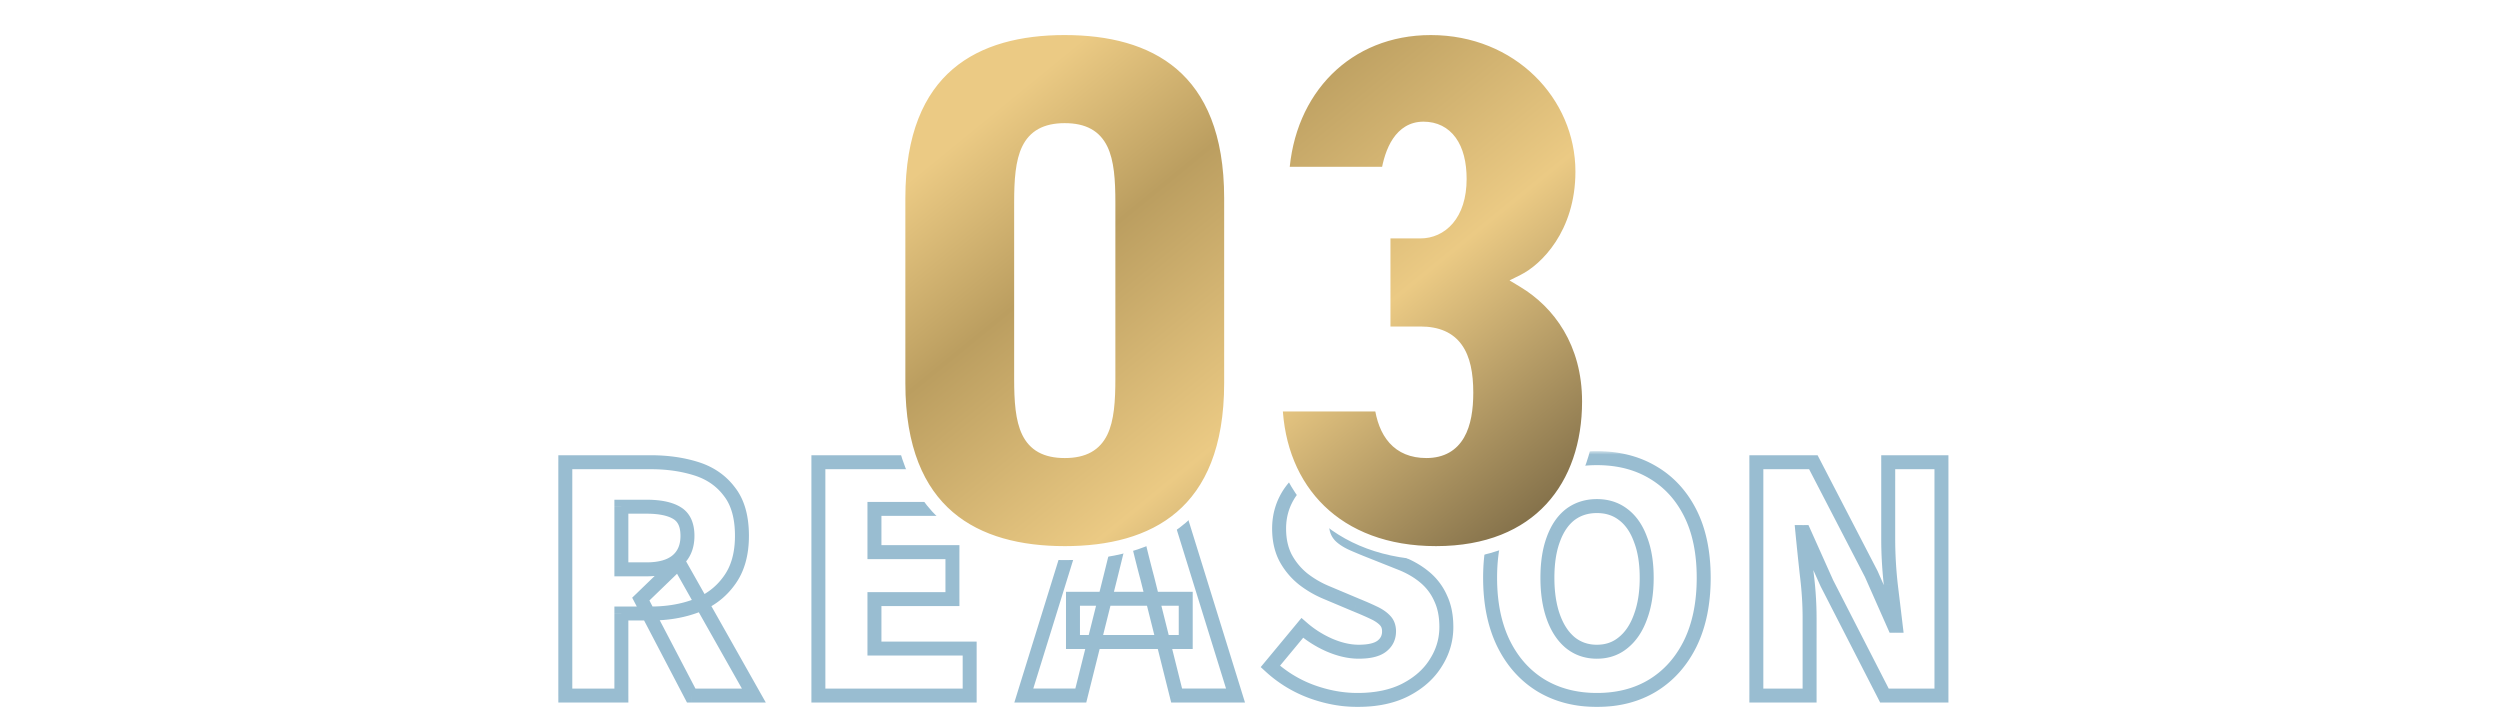 <svg width="358" height="102" fill="none" xmlns="http://www.w3.org/2000/svg"><mask id="a" maskUnits="userSpaceOnUse" x="79" y="64.603" width="201" height="37" fill="#000"><path fill="#fff" d="M79 64.603h201v37H79z"/><path d="M80.953 99.603V66.19h12.244c2.392 0 4.575.314 6.548.942 1.973.628 3.543 1.72 4.709 3.274 1.196 1.525 1.794 3.633 1.794 6.324 0 2.601-.598 4.724-1.794 6.369-1.166 1.644-2.736 2.855-4.709 3.633-1.973.747-4.156 1.12-6.548 1.12H88.98v11.751h-8.028ZM88.98 81.53h3.588c1.914 0 3.364-.404 4.35-1.211 1.017-.837 1.525-2.033 1.525-3.588 0-1.585-.508-2.676-1.525-3.274-.986-.598-2.436-.897-4.35-.897h-3.588v8.97Zm10.002 18.075L91.761 85.79l5.427-5.248 10.764 19.061h-8.97Zm18.209 0V66.19h21.169v6.683H125.22v6.19h11.168v6.727H125.22v7.086h13.635v6.727h-21.663Zm29.416 0 10.361-33.414h9.598l10.36 33.413h-8.432l-4.171-16.684a197.29 197.29 0 0 1-1.345-5.337 145.224 145.224 0 0 0-1.301-5.382h-.179a434.9 434.9 0 0 1-1.256 5.427 722.522 722.522 0 0 1-1.301 5.292l-4.171 16.684h-8.163Zm7.042-7.67v-6.19h16.146v6.19H153.65Zm40.731 8.297c-2.183 0-4.381-.403-6.593-1.21a17.773 17.773 0 0 1-5.876-3.588l4.575-5.517a15.129 15.129 0 0 0 3.902 2.467c1.465.628 2.855.942 4.171.942 1.495 0 2.586-.255 3.274-.763.718-.538 1.076-1.256 1.076-2.153 0-.658-.194-1.18-.583-1.57-.388-.418-.941-.792-1.659-1.12a45.516 45.516 0 0 0-2.467-1.077l-4.261-1.794a14.307 14.307 0 0 1-3.318-1.929 9.841 9.841 0 0 1-2.512-3.005c-.628-1.196-.942-2.6-.942-4.216 0-1.883.508-3.587 1.525-5.112 1.046-1.525 2.482-2.736 4.306-3.633 1.823-.897 3.916-1.346 6.279-1.346 1.943 0 3.872.374 5.785 1.121a14.087 14.087 0 0 1 5.068 3.275l-3.991 5.023c-1.107-.837-2.198-1.465-3.274-1.884-1.077-.448-2.273-.673-3.588-.673-1.226 0-2.198.24-2.916.718-.687.478-1.031 1.151-1.031 2.018 0 .628.209 1.151.628 1.57.448.418 1.046.792 1.794 1.121.747.329 1.614.688 2.601 1.076l4.171 1.66c1.375.538 2.556 1.226 3.543 2.063a8.192 8.192 0 0 1 2.243 3.005c.538 1.136.807 2.497.807 4.081 0 1.854-.508 3.573-1.525 5.158-.987 1.585-2.437 2.87-4.35 3.857-1.884.957-4.171 1.435-6.862 1.435Zm34.295 0c-3.02 0-5.681-.687-7.983-2.063-2.303-1.405-4.097-3.408-5.382-6.01-1.286-2.63-1.929-5.77-1.929-9.418 0-3.648.643-6.742 1.929-9.284 1.285-2.571 3.079-4.515 5.382-5.83 2.302-1.346 4.963-2.019 7.983-2.019 3.05 0 5.711.673 7.983 2.019 2.303 1.345 4.097 3.288 5.382 5.83 1.286 2.541 1.929 5.636 1.929 9.284 0 3.648-.643 6.787-1.929 9.418-1.285 2.602-3.079 4.605-5.382 6.01-2.272 1.376-4.933 2.063-7.983 2.063Zm0-6.906c1.465 0 2.721-.434 3.767-1.301 1.077-.867 1.899-2.093 2.467-3.678.598-1.585.897-3.453.897-5.606s-.299-3.992-.897-5.517c-.568-1.554-1.39-2.736-2.467-3.543-1.046-.807-2.302-1.21-3.767-1.21-1.465 0-2.736.403-3.812 1.21-1.047.807-1.854 1.989-2.422 3.543-.568 1.525-.852 3.364-.852 5.517 0 2.153.284 4.022.852 5.606.568 1.585 1.375 2.81 2.422 3.678 1.076.867 2.347 1.3 3.812 1.3Zm22.835 6.278V66.19h8.162l8.298 16.012 3.274 7.4h.224a2008.29 2008.29 0 0 0-.718-5.965 60.215 60.215 0 0 1-.358-6.369V66.19h7.624v33.413h-8.163l-8.252-16.1-3.274-7.311h-.224c.179 1.854.388 3.872.628 6.055.269 2.152.403 4.245.403 6.279v11.078h-7.624Z"/></mask><path d="M80.953 99.603h-1v1.001h1v-1Zm0-33.413v-1h-1v1h1Zm18.792.942-.303.953.303-.953Zm4.709 3.274-.8.6.007.009.006.008.787-.617Zm0 12.693-.809-.589-.007.01.816.579Zm-4.709 3.633.354.935.012-.005-.366-.93Zm-10.764 1.12v-1h-1v1h1Zm0 11.751v1.001h1v-1h-1Zm0-18.074h-1v1h1v-1Zm7.938-1.211.634.774.002-.002-.636-.772Zm0-6.862-.518.855.011.007.507-.862Zm-7.938-.897v-1h-1v1h1Zm10.002 27.044-.887.464.28.537h.606v-1ZM91.761 85.79l-.695-.72-.538.52.346.663.887-.463Zm5.427-5.248.87-.492-.636-1.126-.93.9.696.718Zm10.764 19.061v1.001h1.713l-.843-1.492-.87.492Zm-26 0V66.19h-2v33.413h2Zm-1-32.413h12.244v-2H80.953v2Zm12.244 0c2.305 0 4.383.303 6.245.895l.606-1.906c-2.085-.663-4.372-.989-6.851-.989v2Zm6.245.895c1.789.57 3.179 1.544 4.212 2.921l1.6-1.2c-1.299-1.732-3.048-2.94-5.206-3.627l-.606 1.906Zm4.225 2.938c1.013 1.292 1.581 3.154 1.581 5.707h2c0-2.83-.628-5.183-2.007-6.941l-1.574 1.234Zm1.581 5.707c0 2.45-.562 4.35-1.603 5.78l1.618 1.177c1.351-1.858 1.985-4.204 1.985-6.957h-2Zm-1.61 5.79c-1.047 1.478-2.457 2.571-4.26 3.281l.733 1.861c2.145-.845 3.874-2.173 5.159-3.985l-1.632-1.157Zm-4.247 3.276c-1.846.7-3.907 1.057-6.194 1.057v2c2.497 0 4.802-.39 6.902-1.186l-.708-1.87Zm-6.194 1.057H88.98v2h4.216v-2Zm-5.216 1v11.75h2v-11.75h-2Zm1 10.75h-8.028v2.001h8.028v-2Zm0-16.074h3.588v-2h-3.588v2Zm3.588 0c2.033 0 3.748-.426 4.984-1.437l-1.267-1.548c-.737.604-1.923.985-3.717.985v2Zm4.986-1.44c1.29-1.061 1.89-2.565 1.89-4.359h-2c0 1.316-.418 2.204-1.161 2.816l1.271 1.544Zm1.89-4.359c0-1.801-.594-3.298-2.019-4.136l-1.014 1.724c.609.358 1.032 1.044 1.032 2.412h2Zm-2.007-4.13c-1.215-.735-2.88-1.041-4.869-1.041v2c1.838 0 3.073.292 3.832.752l1.037-1.71Zm-4.869-1.041h-3.588v2h3.588v-2Zm-4.588 1v8.97h2v-8.97h-2ZM99.869 99.14l-7.221-13.814-1.773.927 7.221 13.814 1.773-.927ZM92.457 86.51l5.427-5.248-1.39-1.438-5.427 5.248 1.39 1.438Zm3.86-5.475 10.765 19.061 1.741-.983L98.059 80.05l-1.741.983Zm11.636 17.57h-8.97v2h8.97v-2Zm9.239 1h-1v1h1v-1Zm0-33.414v-1h-1v1h1Zm21.169 0h1v-1h-1v1Zm0 6.683v1h1v-1h-1Zm-13.141 0v-1h-1v1h1Zm0 6.19h-1v1h1v-1Zm11.168 0h1v-1h-1v1Zm0 6.727v1h1v-1h-1Zm-11.168 0v-1h-1v1h1Zm0 7.086h-1v1h1v-1Zm13.635 0h1v-1h-1v1Zm0 6.727v1.001h1v-1h-1Zm-20.663 0V66.19h-2v33.413h2Zm-1-32.413h21.169v-2h-21.169v2Zm20.169-1v6.683h2V66.19h-2Zm1 5.683H125.22v2h13.141v-2Zm-14.141 1v6.19h2v-6.19h-2Zm1 7.19h11.168v-2H125.22v2Zm10.168-1v6.727h2v-6.728h-2Zm1 5.727H125.22v2h11.168v-2Zm-12.168 1v7.086h2V85.79h-2Zm1 8.086h13.635v-2H125.22v2Zm12.635-1v6.727h2v-6.727h-2Zm1 5.727h-21.663v2.001h21.663v-2Zm7.753 1-.955-.296-.402 1.297h1.357v-1Zm10.361-33.413v-1h-.737l-.218.704.955.296Zm9.598 0 .955-.296-.219-.704h-.736v1Zm10.36 33.413v1.001h1.357l-.402-1.297-.955.296Zm-8.432 0-.97.243.189.758h.781v-1Zm-4.171-16.684.97-.242-.002-.008-.002-.008-.966.258Zm-1.345-5.337-.977.217.002.007.002.008.973-.232Zm-1.301-5.382.967-.254-.196-.746h-.771v1Zm-.179 0v-1h-.801l-.175.781.976.22Zm-1.256 5.427.972.235.001-.003-.973-.232Zm-1.301 5.292.97.243-.97-.243Zm-4.171 16.684v1.001h.781l.189-.758-.97-.243Zm-1.121-7.669h-1v1h1v-1Zm0-6.19v-1h-1v1h1Zm16.146 0h1v-1h-1v1Zm0 6.19v1h1v-1h-1ZM147.563 99.9l10.361-33.414-1.91-.592-10.361 33.413 1.91.593Zm9.406-32.71h9.598v-2h-9.598v2Zm8.642-.704L175.972 99.9l1.91-.593-10.36-33.413-1.911.592Zm11.316 32.117h-8.432v2.001h8.432v-2Zm-7.462.758-4.171-16.684-1.94.485 4.171 16.684 1.94-.485Zm-4.175-16.7a197.048 197.048 0 0 1-1.339-5.31l-1.945.463c.45 1.892.901 3.68 1.352 5.364l1.932-.517Zm-1.335-5.296a144.286 144.286 0 0 0-1.31-5.42l-1.934.51c.445 1.69.875 3.472 1.291 5.344l1.953-.434Zm-2.277-6.165h-.179v2h.179v-2Zm-1.155.781c-.388 1.73-.806 3.535-1.253 5.414l1.946.464c.449-1.888.869-3.701 1.258-5.44l-1.951-.438Zm-1.252 5.41a714.566 714.566 0 0 1-1.299 5.286l1.94.485c.419-1.677.854-3.444 1.303-5.3l-1.944-.47Zm-1.299 5.286-4.171 16.684 1.94.485 4.171-16.684-1.94-.485Zm-3.201 15.926h-8.163v2.001h8.163v-2Zm-.121-6.669v-6.19h-2v6.19h2Zm-1-5.19h16.146v-2H153.65v2Zm15.146-1v6.19h2v-6.19h-2Zm1 5.19H153.65v2h16.146v-2Zm17.992 8.087-.347.937.004.002.343-.94Zm-5.876-3.588-.769-.639-.609.734.704.643.674-.739Zm4.575-5.517.657-.754-.773-.673-.654.789.77.638Zm3.902 2.467-.401.916.007.003.394-.92Zm7.445.18.594.803.006-.004-.6-.8Zm.493-3.724-.732.681.012.014.013.013.707-.707Zm-1.659-1.12-.432.901.008.004.007.003.417-.909Zm-2.467-1.077-.388.922.012.004.376-.926Zm-4.261-1.794.388-.922-.008-.003-.38.925Zm-3.318-1.929-.622.784.011.008.611-.792Zm-2.512-3.005-.885.465.004.009.005.008.876-.482Zm.583-9.328-.825-.566-.007.01.832.556Zm4.306-3.633-.442-.898.442.898Zm12.064-.225-.364.932.013.005.351-.937Zm5.068 3.275.783.622.555-.699-.631-.63-.707.706Zm-3.991 5.023-.604.797.779.59.608-.765-.783-.622Zm-3.274-1.884-.385.923.011.005.011.004.363-.932Zm-6.504.045-.554-.832-.009.005-.008.006.571.82Zm-.403 3.588-.707.707.012.012.012.012.683-.731Zm1.794 1.121-.403.915.403-.915Zm2.601 1.076.37-.929h-.004l-.366.93Zm4.171 1.66-.37.93.006.001.364-.931Zm3.543 2.063.647-.762-.647.762Zm2.243 3.005-.917.4.006.014.007.014.904-.428Zm-.718 9.24-.842-.54-.007.01.849.53Zm-4.35 3.856.452.892.006-.003-.458-.889Zm-6.862.435c-2.057 0-4.139-.38-6.251-1.15l-.685 1.879c2.314.844 4.627 1.271 6.936 1.271v-2Zm-6.246-1.148a16.775 16.775 0 0 1-5.548-3.389l-1.349 1.477a18.77 18.77 0 0 0 6.203 3.787l.694-1.875Zm-5.453-2.012 4.575-5.517-1.54-1.276-4.574 5.516 1.539 1.277Zm3.148-5.401a16.131 16.131 0 0 0 4.158 2.629l.802-1.833a14.14 14.14 0 0 1-3.646-2.304l-1.314 1.508Zm4.165 2.632c1.564.67 3.088 1.022 4.565 1.022v-2c-1.155 0-2.411-.275-3.777-.86l-.788 1.838Zm4.565 1.022c1.566 0 2.921-.258 3.868-.958l-1.188-1.608c-.429.317-1.257.567-2.68.567v2Zm3.874-.962c.969-.727 1.476-1.741 1.476-2.953h-2c0 .582-.21 1.004-.676 1.353l1.2 1.6Zm1.476-2.953c0-.867-.263-1.664-.876-2.277l-1.414 1.415c.165.165.29.414.29.862h2Zm-.85-2.25c-.505-.544-1.181-.986-1.975-1.35l-.834 1.818c.641.294 1.071.6 1.344.893l1.465-1.36Zm-1.961-1.343c-.71-.34-1.552-.707-2.521-1.1l-.753 1.852c.944.384 1.747.735 2.411 1.052l.863-1.804Zm-2.51-1.096-4.261-1.794-.776 1.843 4.261 1.794.776-1.843Zm-4.269-1.797a13.33 13.33 0 0 1-3.088-1.796l-1.221 1.584a15.317 15.317 0 0 0 3.55 2.062l.759-1.85Zm-3.077-1.787a8.845 8.845 0 0 1-2.257-2.704l-1.752.964A10.834 10.834 0 0 0 186 83.702l1.243-1.566Zm-2.248-2.686c-.539-1.028-.827-2.267-.827-3.752h-2c0 1.746.34 3.316 1.057 4.681l1.77-.93Zm-.827-3.752c0-1.692.453-3.202 1.357-4.558l-1.664-1.11c-1.129 1.695-1.693 3.593-1.693 5.668h2Zm1.349-4.547c.94-1.37 2.237-2.472 3.923-3.3l-.883-1.796c-1.962.965-3.535 2.285-4.689 3.965l1.649 1.131Zm3.923-3.3c1.666-.82 3.604-1.244 5.838-1.244v-2c-2.491 0-4.739.474-6.721 1.448l.883 1.795Zm5.838-1.244c1.812 0 3.617.348 5.421 1.053l.728-1.863c-2.023-.79-4.074-1.19-6.149-1.19v2Zm5.434 1.058a13.087 13.087 0 0 1 4.712 3.045l1.414-1.415a15.088 15.088 0 0 0-5.424-3.503l-.702 1.873Zm4.636 1.715-3.991 5.024 1.566 1.244 3.991-5.023-1.566-1.245Zm-2.605 4.848c-1.166-.882-2.337-1.56-3.515-2.018l-.725 1.864c.975.38 1.986.957 3.033 1.75l1.207-1.596Zm-3.493-2.01c-1.213-.505-2.542-.749-3.972-.749v2c1.2 0 2.263.205 3.203.596l.769-1.846Zm-3.972-.749c-1.344 0-2.533.26-3.47.886l1.109 1.664c.498-.332 1.252-.55 2.361-.55v-2Zm-3.487.897c-.967.673-1.46 1.658-1.46 2.84h2c0-.554.194-.914.602-1.198l-1.142-1.642Zm-1.46 2.84c0 .874.302 1.658.921 2.276l1.414-1.414c-.219-.219-.335-.482-.335-.863h-2Zm.945 2.3c.553.516 1.256.945 2.074 1.305l.805-1.83c-.676-.298-1.17-.616-1.514-.937l-1.365 1.462Zm2.074 1.305c.762.336 1.642.7 2.637 1.092l.733-1.86a72.523 72.523 0 0 1-2.565-1.062l-.805 1.83Zm2.634 1.09 4.171 1.66.74-1.858-4.171-1.66-.74 1.859Zm4.177 1.662c1.286.504 2.369 1.138 3.26 1.895l1.294-1.525c-1.082-.918-2.362-1.66-3.826-2.232l-.728 1.862Zm3.26 1.895a7.178 7.178 0 0 1 1.973 2.642l1.833-.8a9.182 9.182 0 0 0-2.512-3.367l-1.294 1.525Zm1.986 2.67c.46.972.711 2.18.711 3.653h2c0-1.695-.288-3.209-.904-4.51l-1.807.857Zm.711 3.653c0 1.66-.452 3.192-1.367 4.618l1.684 1.08c1.118-1.743 1.683-3.65 1.683-5.698h-2Zm-1.374 4.63c-.877 1.409-2.181 2.58-3.96 3.496l.917 1.778c2.049-1.056 3.645-2.457 4.741-4.217l-1.698-1.057Zm-3.954 3.494c-1.711.868-3.834 1.326-6.409 1.326v2c2.806 0 5.257-.498 7.314-1.543l-.905-1.783Zm19.903.263-.521.854.008.005.513-.859Zm-5.382-6.01-.899.44.002.004.897-.444Zm0-18.702.892.451.002-.004-.894-.447Zm5.382-5.83.496.868.008-.005-.504-.864Zm15.966 0-.509.86.005.003.504-.864Zm5.382 5.83.893-.451-.893.451Zm0 18.702.897.444.002-.005-.899-.439Zm-5.382 6.01.518.856.003-.002-.521-.854Zm-4.216-6.144-.627-.779-.011.009.638.77Zm2.467-3.678-.935-.353-.003.008-.003.008.941.337Zm0-11.123-.939.344.004.01.004.011.931-.365Zm-2.467-3.543-.61.792.011.008.599-.8Zm-7.579 0-.6-.8-.011.008.611.792Zm-2.422 3.543.937.35.002-.006-.939-.344Zm0 11.123.941-.337-.941.337Zm2.422 3.678-.638.77.011.009.627-.78Zm3.812 7.207c-2.863 0-5.342-.65-7.47-1.921l-1.026 1.717c2.476 1.479 5.319 2.204 8.496 2.204v-2Zm-7.462-1.916c-2.129-1.3-3.798-3.155-5.007-5.6l-1.793.886c1.363 2.758 3.282 4.91 5.758 6.42l1.042-1.706Zm-5.005-5.596c-1.204-2.465-1.827-5.447-1.827-8.98h-2c0 3.764.663 7.061 2.03 9.858l1.797-.878Zm-1.827-8.98c0-3.533.623-6.464 1.821-8.832l-1.785-.902c-1.373 2.715-2.036 5.973-2.036 9.735h2Zm1.823-8.836c1.205-2.41 2.868-4.2 4.984-5.41l-.992-1.736c-2.489 1.422-4.414 3.52-5.781 6.252l1.789.894Zm4.992-5.414c2.13-1.245 4.613-1.882 7.479-1.882v-2c-3.173 0-6.013.709-8.488 2.155l1.009 1.727Zm7.479-1.882c2.899 0 5.378.638 7.474 1.879l1.019-1.721c-2.449-1.45-5.292-2.158-8.493-2.158v2Zm7.479 1.882c2.124 1.242 3.789 3.036 4.994 5.418l1.785-.902c-1.367-2.701-3.29-4.794-5.77-6.243l-1.009 1.727Zm4.994 5.418c1.198 2.368 1.821 5.3 1.821 8.833h2c0-3.762-.663-7.02-2.036-9.735l-1.785.902Zm1.821 8.833c0 3.532-.623 6.514-1.827 8.98l1.797.877c1.367-2.797 2.03-6.094 2.03-9.857h-2Zm-1.825 8.975c-1.209 2.445-2.878 4.3-5.007 5.6l1.042 1.707c2.476-1.512 4.395-3.663 5.758-6.42l-1.793-.887Zm-5.003 5.598c-2.095 1.267-4.571 1.918-7.466 1.918v2c3.205 0 6.051-.724 8.501-2.207l-1.035-1.711Zm-7.466-2.989c1.679 0 3.165-.502 4.406-1.53l-1.277-1.54c-.852.706-1.877 1.07-3.129 1.07v2Zm4.395-1.521c1.248-1.006 2.164-2.4 2.781-4.12l-1.883-.674c-.52 1.449-1.248 2.507-2.153 3.236l1.255 1.558Zm2.775-4.104c.65-1.723.961-3.717.961-5.96h-2c0 2.064-.287 3.808-.832 5.254l1.871.706Zm.961-5.96c0-2.24-.31-4.21-.966-5.88l-1.862.73c.541 1.378.828 3.086.828 5.15h2Zm-.957-5.859c-.62-1.694-1.543-3.052-2.806-4l-1.2 1.6c.889.667 1.61 1.672 2.127 3.087l1.879-.687Zm-2.796-3.992c-1.24-.957-2.717-1.419-4.378-1.419v2c1.27 0 2.304.345 3.157 1.003l1.221-1.584Zm-4.378-1.419c-1.661 0-3.147.462-4.412 1.411l1.2 1.6c.888-.666 1.943-1.01 3.212-1.01v-2Zm-4.423 1.42c-1.23.948-2.134 2.303-2.75 3.991l1.878.687c.52-1.422 1.23-2.43 2.094-3.095l-1.222-1.584Zm-2.748 3.985c-.621 1.666-.915 3.63-.915 5.866h2c0-2.07.274-3.784.789-5.167l-1.874-.699Zm-.915 5.866c0 2.237.295 4.225.911 5.944l1.882-.675c-.52-1.451-.793-3.2-.793-5.27h-2Zm.911 5.944c.614 1.713 1.511 3.104 2.725 4.11l1.276-1.54c-.879-.729-1.597-1.79-2.119-3.245l-1.882.675Zm2.736 4.119c1.265 1.019 2.76 1.522 4.439 1.522v-2c-1.252 0-2.297-.365-3.185-1.08l-1.254 1.558Zm27.274 6.8h-1v1.001h1v-1Zm0-33.413v-1h-1v1h1Zm8.162 0 .888-.46-.28-.54h-.608v1Zm8.298 16.012.914-.405-.012-.028-.014-.027-.888.46Zm3.274 7.4-.915.405.264.595h.651v-1Zm.224 0v1h1.126l-.133-1.118-.993.118Zm-.718-5.965-.994.106.001.007.001.008.992-.121Zm-.358-17.447v-1h-1v1h1Zm7.624 0h1v-1h-1v1Zm0 33.413v1.001h1v-1h-1Zm-8.163 0-.89.457.279.544h.611v-1Zm-8.252-16.1-.913.408.011.024.012.023.89-.456Zm-3.274-7.311.913-.409-.265-.591h-.648v1Zm-.224 0v-1h-1.102l.106 1.096.996-.096Zm.628 6.055-.994.109v.007l.001.008.993-.124Zm.403 17.356v1.001h1v-1h-1Zm-6.624 0V66.19h-2v33.413h2Zm-1-32.413h8.162v-2h-8.162v2Zm7.275-.54 8.297 16.012 1.776-.92-8.298-16.012-1.775.92Zm8.27 15.956 3.274 7.4 1.829-.809-3.274-7.4-1.829.81Zm4.189 7.996h.224v-2h-.224v2Zm1.217-1.118c-.209-1.765-.449-3.754-.718-5.968l-1.985.242c.269 2.212.508 4.199.717 5.962l1.986-.236Zm-.716-5.953a59.144 59.144 0 0 1-.353-6.263h-2c0 2.043.121 4.202.364 6.475l1.989-.212Zm-.353-6.263V66.19h-2v11.078h2Zm-1-10.078h7.624v-2h-7.624v2Zm6.624-1v33.413h2V66.19h-2Zm1 32.413h-8.163v2.001h8.163v-2Zm-7.273.544-8.252-16.1-1.78.912 8.252 16.101 1.78-.913Zm-8.229-16.053-3.274-7.31-1.826.816 3.274 7.311 1.826-.817Zm-4.187-7.902h-.224v2h.224v-2Zm-1.22 1.096c.18 1.859.39 3.881.63 6.068l1.988-.218c-.239-2.18-.448-4.194-.627-6.043l-1.991.193Zm.631 6.083c.265 2.114.396 4.166.396 6.155h2a51.6 51.6 0 0 0-.411-6.403l-1.985.248Zm.396 6.155v11.078h2V88.525h-2Zm1 10.078h-7.624v2h7.624v-2Z" fill="#005C8D" fill-opacity=".4" mask="url(#a)"/><g filter="url(#b)"><mask id="d" maskUnits="userSpaceOnUse" x="127" y="1.146" width="102" height="79" fill="#000"><path fill="#fff" d="M127 1.146h102v79H127z"/><path d="M152.474 78.205c-12.708 0-23.827-5.506-23.827-24.355V27.376c0-18.849 11.119-24.355 23.827-24.355 12.707 0 23.826 5.506 23.826 24.355V53.85c0 18.849-11.119 24.355-23.826 24.355Zm0-60.571c-5.507 0-6.248 3.918-6.248 10.378v25.202c0 6.46.741 10.378 6.248 10.378 5.506 0 6.247-3.918 6.247-10.378V28.012c0-6.46-.741-10.378-6.247-10.378Zm45.64 29.12V32.142h5.295c2.859 0 5.612-2.33 5.612-7.518 0-4.553-1.906-7.2-5.189-7.2-3.177 0-4.553 3.176-5.083 6.459h-15.143c.742-12.072 9.213-20.861 21.285-20.861 12.602 0 21.709 9.53 21.709 20.543 0 9.001-5.189 14.084-8.366 15.672 5.083 3.071 9.319 8.79 9.319 17.261 0 12.072-7.095 21.708-21.921 21.708-14.295 0-22.555-9-22.979-21.284h15.143c.53 4.024 2.436 6.671 6.46 6.671 4.447 0 5.718-3.706 5.718-8.366 0-5.4-1.694-8.471-6.565-8.471h-5.295Z"/></mask><path d="M152.474 78.205c-12.708 0-23.827-5.506-23.827-24.355V27.376c0-18.849 11.119-24.355 23.827-24.355 12.707 0 23.826 5.506 23.826 24.355V53.85c0 18.849-11.119 24.355-23.826 24.355Zm0-60.571c-5.507 0-6.248 3.918-6.248 10.378v25.202c0 6.46.741 10.378 6.248 10.378 5.506 0 6.247-3.918 6.247-10.378V28.012c0-6.46-.741-10.378-6.247-10.378Zm45.64 29.12V32.142h5.295c2.859 0 5.612-2.33 5.612-7.518 0-4.553-1.906-7.2-5.189-7.2-3.177 0-4.553 3.176-5.083 6.459h-15.143c.742-12.072 9.213-20.861 21.285-20.861 12.602 0 21.709 9.53 21.709 20.543 0 9.001-5.189 14.084-8.366 15.672 5.083 3.071 9.319 8.79 9.319 17.261 0 12.072-7.095 21.708-21.921 21.708-14.295 0-22.555-9-22.979-21.284h15.143c.53 4.024 2.436 6.671 6.46 6.671 4.447 0 5.718-3.706 5.718-8.366 0-5.4-1.694-8.471-6.565-8.471h-5.295Z" fill="url(#c)"/><path d="M152.474 77.205c-6.232 0-11.914-1.353-16.029-4.87-4.085-3.49-6.798-9.262-6.798-18.485h-2c0 9.626 2.847 16.031 7.499 20.006 4.621 3.95 10.852 5.35 17.328 5.35v-2ZM129.647 53.85V27.376h-2V53.85h2Zm0-26.474c0-9.223 2.713-14.995 6.798-18.486 4.115-3.516 9.797-4.87 16.029-4.87v-2c-6.476 0-12.707 1.4-17.328 5.35-4.652 3.975-7.499 10.38-7.499 20.006h2Zm22.827-23.355c6.231 0 11.913 1.353 16.028 4.87 4.085 3.49 6.798 9.262 6.798 18.485h2c0-9.626-2.847-16.031-7.498-20.006-4.622-3.95-10.853-5.35-17.328-5.35v2ZM175.3 27.376V53.85h2V27.376h-2Zm0 26.474c0 9.223-2.713 14.995-6.798 18.486-4.115 3.516-9.797 4.87-16.028 4.87v2c6.475 0 12.706-1.4 17.328-5.35 4.651-3.975 7.498-10.38 7.498-20.006h-2Zm-22.826-37.216c-1.491 0-2.75.265-3.785.839-1.048.581-1.789 1.438-2.303 2.488-.989 2.024-1.16 4.847-1.16 8.05h2c0-3.255.199-5.621.957-7.171.36-.737.837-1.263 1.476-1.619.654-.362 1.552-.587 2.815-.587v-2Zm-7.248 11.378v25.202h2V28.012h-2Zm0 25.202c0 3.204.171 6.027 1.16 8.05.514 1.05 1.255 1.908 2.303 2.49 1.035.573 2.294.838 3.785.838v-2c-1.263 0-2.161-.225-2.815-.587-.639-.356-1.116-.882-1.476-1.619-.758-1.55-.957-3.916-.957-7.172h-2Zm7.248 11.378c1.49 0 2.749-.265 3.784-.839 1.048-.581 1.789-1.438 2.303-2.488.989-2.024 1.16-4.847 1.16-8.05h-2c0 3.255-.199 5.621-.957 7.171-.36.737-.836 1.263-1.476 1.618-.654.363-1.552.588-2.814.588v2Zm7.247-11.378V28.012h-2v25.202h2Zm0-25.202c0-3.204-.171-6.027-1.16-8.05-.514-1.05-1.255-1.908-2.303-2.49-1.035-.573-2.294-.838-3.784-.838v2c1.262 0 2.16.225 2.814.587.64.356 1.116.882 1.476 1.619.758 1.55.957 3.916.957 7.172h2Zm38.393 18.743h-1v1h1v-1Zm0-14.614v-1h-1v1h1Zm.635-8.26v1h.852l.136-.84-.988-.16Zm-15.143 0-.998-.06-.065 1.06h1.063v-1Zm34.628 15.355-.447-.894-1.624.812 1.554.938.517-.856Zm-35.581 17.685v-1h-1.035l.036 1.034.999-.034Zm15.143 0 .992-.13-.115-.87h-.877v1Zm1.318-10.166V32.14h-2v14.614h2Zm-1-13.614h5.295v-2h-5.295v2Zm5.295 0c1.712 0 3.397-.703 4.64-2.166 1.237-1.455 1.972-3.585 1.972-6.352h-2c0 2.422-.641 4.051-1.496 5.058-.849.999-1.969 1.46-3.116 1.46v2Zm6.612-8.518c0-2.397-.499-4.43-1.552-5.893-1.084-1.504-2.69-2.308-4.637-2.308v2c1.336 0 2.325.52 3.014 1.477.721 1 1.175 2.567 1.175 4.724h2Zm-6.189-8.2c-1.992 0-3.414 1.023-4.365 2.441-.923 1.377-1.43 3.156-1.705 4.858l1.975.319c.254-1.58.7-3.032 1.392-4.063.664-.992 1.518-1.556 2.703-1.556v-2Zm-5.083 6.459h-15.143v2h15.143v-2Zm-14.144 1.061c.712-11.598 8.795-19.922 20.286-19.922v-2c-12.652 0-21.512 9.253-22.283 21.8l1.997.122Zm20.286-19.922c12.072 0 20.709 9.105 20.709 19.543h2c0-11.588-9.578-21.543-22.709-21.543v2ZM225.6 23.564c0 8.584-4.94 13.341-7.813 14.778l.894 1.789c3.48-1.74 8.919-7.149 8.919-16.567h-2Zm-7.883 16.528c4.809 2.906 8.836 8.313 8.836 16.405h2c0-8.85-4.445-14.88-9.802-18.117l-1.034 1.712Zm8.836 16.405c0 5.847-1.717 11.01-5.135 14.702-3.405 3.679-8.6 6.006-15.786 6.006v2c7.64 0 13.405-2.49 17.254-6.647 3.836-4.145 5.667-9.835 5.667-16.06h-2Zm-20.921 20.708c-6.932 0-12.306-2.177-15.995-5.754-3.692-3.579-5.78-8.64-5.984-14.565l-1.999.07c.219 6.359 2.473 11.94 6.591 15.931 4.121 3.996 10.024 6.318 17.387 6.318v-2Zm-22.979-19.284h15.143v-2h-15.143v2Zm14.152-.87c.279 2.12.935 4.01 2.166 5.382 1.262 1.406 3.031 2.159 5.285 2.159v-2c-1.77 0-2.966-.57-3.796-1.495-.86-.957-1.422-2.402-1.672-4.307l-1.983.261Zm7.451 7.541c2.566 0 4.333-1.105 5.392-2.934 1.007-1.74 1.326-4.047 1.326-6.432h-2c0 2.275-.316 4.151-1.057 5.43-.687 1.188-1.78 1.936-3.661 1.936v2Zm6.718-9.366c0-2.765-.426-5.142-1.643-6.843-1.269-1.773-3.258-2.628-5.922-2.628v2c2.207 0 3.5.68 4.296 1.792.848 1.186 1.269 3.045 1.269 5.68h2Zm-7.565-9.471h-5.295v2h5.295v-2Z" fill="#fff" mask="url(#d)"/></g><defs><linearGradient id="c" x1="139" y1="17.646" x2="203.5" y2="96.647" gradientUnits="userSpaceOnUse"><stop stop-color="#EBCA84"/><stop offset=".23" stop-color="#BB9E60"/><stop offset=".56" stop-color="#EBCA84"/><stop offset=".92" stop-color="#85724B"/></linearGradient><filter id="b" x="124.648" y=".021" width="106.902" height="83.185" filterUnits="userSpaceOnUse" color-interpolation-filters="sRGB"><feFlood flood-opacity="0" result="BackgroundImageFix"/><feColorMatrix in="SourceAlpha" values="0 0 0 0 0 0 0 0 0 0 0 0 0 0 0 0 0 0 127 0" result="hardAlpha"/><feOffset dy="1"/><feGaussianBlur stdDeviation="1.5"/><feComposite in2="hardAlpha" operator="out"/><feColorMatrix values="0 0 0 0 0 0 0 0 0 0 0 0 0 0 0 0 0 0 0.25 0"/><feBlend in2="BackgroundImageFix" result="effect1_dropShadow_1727_14540"/><feBlend in="SourceGraphic" in2="effect1_dropShadow_1727_14540" result="shape"/></filter></defs></svg>
